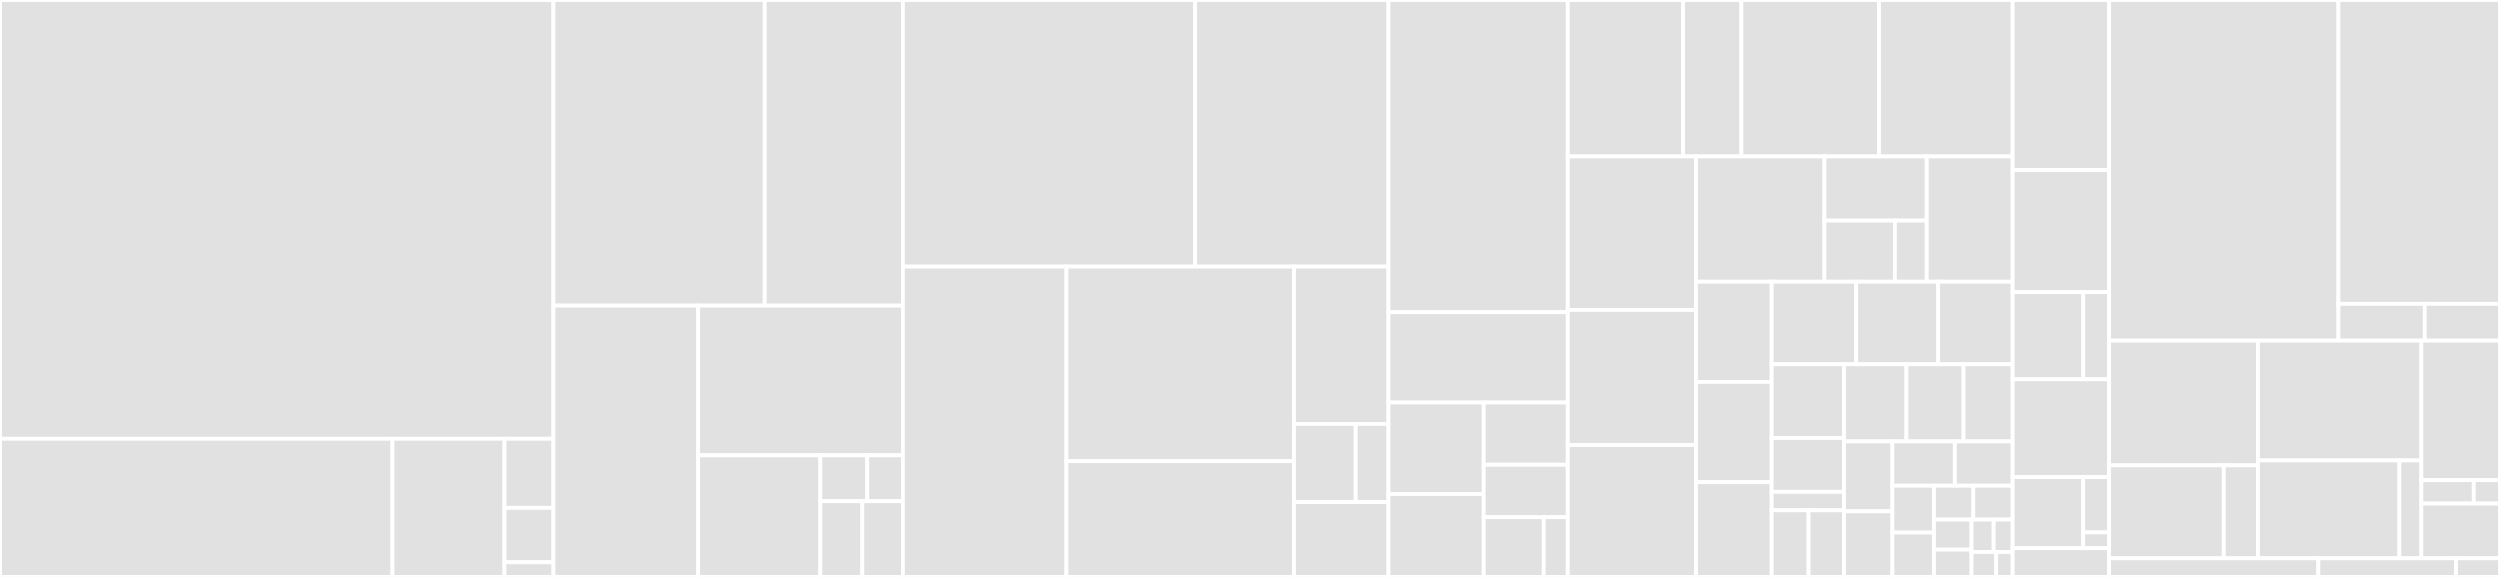 <svg baseProfile="full" width="650" height="150" viewBox="0 0 650 150" version="1.1"
xmlns="http://www.w3.org/2000/svg" xmlns:ev="http://www.w3.org/2001/xml-events"
xmlns:xlink="http://www.w3.org/1999/xlink">

<rect x="0" y="0" width="650" height="150" fill="#333333" stroke="none"/>

<style>rect.s{mask:url(#mask);}</style>
<defs>
  <pattern id="white" width="4" height="4" patternUnits="userSpaceOnUse" patternTransform="rotate(45)">
    <rect width="2" height="2" transform="translate(0,0)" fill="white"></rect>
  </pattern>
  <mask id="mask">
    <rect x="0" y="0" width="100%" height="100%" fill="url(#white)"></rect>
  </mask>
</defs>

<rect x="0" y="0" width="143.895" height="114.077" fill="#e1e1e1" stroke="white" stroke-width="1" class=" tooltipped" data-content="pkg/products/threescale/reconciler.go"><title>pkg/products/threescale/reconciler.go</title></rect>
<rect x="0" y="114.077" width="102.038" height="35.923" fill="#e1e1e1" stroke="white" stroke-width="1" class=" tooltipped" data-content="pkg/products/threescale/three_scale_client.go"><title>pkg/products/threescale/three_scale_client.go</title></rect>
<rect x="102.038" y="114.077" width="29.126" height="35.923" fill="#e1e1e1" stroke="white" stroke-width="1" class=" tooltipped" data-content="pkg/products/threescale/envoyconfig.go"><title>pkg/products/threescale/envoyconfig.go</title></rect>
<rect x="131.165" y="114.077" width="12.731" height="17.961" fill="#e1e1e1" stroke="white" stroke-width="1" class=" tooltipped" data-content="pkg/products/threescale/envoy_prometheusRules.go"><title>pkg/products/threescale/envoy_prometheusRules.go</title></rect>
<rect x="131.165" y="132.039" width="12.731" height="14.151" fill="#e1e1e1" stroke="white" stroke-width="1" class=" tooltipped" data-content="pkg/products/threescale/filters.go"><title>pkg/products/threescale/filters.go</title></rect>
<rect x="131.165" y="146.19" width="12.731" height="3.81" fill="#e1e1e1" stroke="white" stroke-width="1" class=" tooltipped" data-content="pkg/products/threescale/types.go"><title>pkg/products/threescale/types.go</title></rect>
<rect x="143.895" y="0" width="54.937" height="79.461" fill="#e1e1e1" stroke="white" stroke-width="1" class=" tooltipped" data-content="pkg/products/grafana/customerDashboard.go"><title>pkg/products/grafana/customerDashboard.go</title></rect>
<rect x="198.832" y="0" width="35.927" height="79.461" fill="#e1e1e1" stroke="white" stroke-width="1" class=" tooltipped" data-content="pkg/products/grafana/reconciler.go"><title>pkg/products/grafana/reconciler.go</title></rect>
<rect x="143.895" y="79.461" width="37.623" height="70.539" fill="#e1e1e1" stroke="white" stroke-width="1" class=" tooltipped" data-content="pkg/products/marin3r/rateLimitService.go"><title>pkg/products/marin3r/rateLimitService.go</title></rect>
<rect x="181.518" y="79.461" width="53.242" height="38.914" fill="#e1e1e1" stroke="white" stroke-width="1" class=" tooltipped" data-content="pkg/products/marin3r/reconciler.go"><title>pkg/products/marin3r/reconciler.go</title></rect>
<rect x="181.518" y="118.375" width="31.77" height="31.625" fill="#e1e1e1" stroke="white" stroke-width="1" class=" tooltipped" data-content="pkg/products/marin3r/apiUsagePrometheusRules.go"><title>pkg/products/marin3r/apiUsagePrometheusRules.go</title></rect>
<rect x="213.288" y="118.375" width="12.187" height="11.94" fill="#e1e1e1" stroke="white" stroke-width="1" class=" tooltipped" data-content="pkg/products/marin3r/config/config.go"><title>pkg/products/marin3r/config/config.go</title></rect>
<rect x="225.474" y="118.375" width="9.285" height="11.94" fill="#e1e1e1" stroke="white" stroke-width="1" class=" tooltipped" data-content="pkg/products/marin3r/config/unit_conversion.go"><title>pkg/products/marin3r/config/unit_conversion.go</title></rect>
<rect x="213.288" y="130.315" width="10.912" height="19.685" fill="#e1e1e1" stroke="white" stroke-width="1" class=" tooltipped" data-content="pkg/products/marin3r/rejectedRequestsPrometheusRules.go"><title>pkg/products/marin3r/rejectedRequestsPrometheusRules.go</title></rect>
<rect x="224.199" y="130.315" width="10.56" height="19.685" fill="#e1e1e1" stroke="white" stroke-width="1" class=" tooltipped" data-content="pkg/products/marin3r/limitadorClient.go"><title>pkg/products/marin3r/limitadorClient.go</title></rect>
<rect x="234.759" y="0" width="75.969" height="69.319" fill="#e1e1e1" stroke="white" stroke-width="1" class=" tooltipped" data-content="pkg/products/rhssouser/reconciler.go"><title>pkg/products/rhssouser/reconciler.go</title></rect>
<rect x="310.729" y="0" width="50.28" height="69.319" fill="#e1e1e1" stroke="white" stroke-width="1" class=" tooltipped" data-content="pkg/products/rhssocommon/reconciler.go"><title>pkg/products/rhssocommon/reconciler.go</title></rect>
<rect x="234.759" y="69.319" width="42.512" height="80.681" fill="#e1e1e1" stroke="white" stroke-width="1" class=" tooltipped" data-content="pkg/products/rhsso/reconciler.go"><title>pkg/products/rhsso/reconciler.go</title></rect>
<rect x="277.272" y="69.319" width="59.174" height="50.586" fill="#e1e1e1" stroke="white" stroke-width="1" class=" tooltipped" data-content="pkg/products/cloudresources/reconciler.go"><title>pkg/products/cloudresources/reconciler.go</title></rect>
<rect x="277.272" y="119.906" width="59.174" height="30.094" fill="#e1e1e1" stroke="white" stroke-width="1" class=" tooltipped" data-content="pkg/products/mcg/reconciler.go"><title>pkg/products/mcg/reconciler.go</title></rect>
<rect x="336.446" y="69.319" width="24.563" height="40.904" fill="#e1e1e1" stroke="white" stroke-width="1" class=" tooltipped" data-content="pkg/products/obo/alertmanagerConfig.go"><title>pkg/products/obo/alertmanagerConfig.go</title></rect>
<rect x="336.446" y="110.224" width="16.034" height="20.311" fill="#e1e1e1" stroke="white" stroke-width="1" class=" tooltipped" data-content="pkg/products/obo/templateHelper.go"><title>pkg/products/obo/templateHelper.go</title></rect>
<rect x="352.48" y="110.224" width="8.529" height="20.311" fill="#e1e1e1" stroke="white" stroke-width="1" class=" tooltipped" data-content="pkg/products/obo/clusterPackage.go"><title>pkg/products/obo/clusterPackage.go</title></rect>
<rect x="336.446" y="130.535" width="24.563" height="19.465" fill="#e1e1e1" stroke="white" stroke-width="1" class=" tooltipped" data-content="pkg/products/reconciler.go"><title>pkg/products/reconciler.go</title></rect>
<rect x="361.008" y="0" width="46.61" height="81.169" fill="#e1e1e1" stroke="white" stroke-width="1" class=" tooltipped" data-content="pkg/resources/metrics.go"><title>pkg/resources/metrics.go</title></rect>
<rect x="361.008" y="81.169" width="46.61" height="23.489" fill="#e1e1e1" stroke="white" stroke-width="1" class=" tooltipped" data-content="pkg/resources/marketplace/manifestHelper.go"><title>pkg/resources/marketplace/manifestHelper.go</title></rect>
<rect x="361.008" y="104.658" width="24.757" height="23.791" fill="#e1e1e1" stroke="white" stroke-width="1" class=" tooltipped" data-content="pkg/resources/marketplace/manager.go"><title>pkg/resources/marketplace/manager.go</title></rect>
<rect x="361.008" y="128.449" width="24.757" height="21.551" fill="#e1e1e1" stroke="white" stroke-width="1" class=" tooltipped" data-content="pkg/resources/marketplace/configmap_catalog_source_reconciler.go"><title>pkg/resources/marketplace/configmap_catalog_source_reconciler.go</title></rect>
<rect x="385.765" y="104.658" width="21.853" height="16.171" fill="#e1e1e1" stroke="white" stroke-width="1" class=" tooltipped" data-content="pkg/resources/marketplace/implicit_catalog_source_reconciler.go"><title>pkg/resources/marketplace/implicit_catalog_source_reconciler.go</title></rect>
<rect x="385.765" y="120.829" width="21.853" height="13.634" fill="#e1e1e1" stroke="white" stroke-width="1" class=" tooltipped" data-content="pkg/resources/marketplace/grpc_image_catalog_source_reconciler.go"><title>pkg/resources/marketplace/grpc_image_catalog_source_reconciler.go</title></rect>
<rect x="385.765" y="134.463" width="15.609" height="15.537" fill="#e1e1e1" stroke="white" stroke-width="1" class=" tooltipped" data-content="pkg/resources/marketplace/products_installation.go"><title>pkg/resources/marketplace/products_installation.go</title></rect>
<rect x="401.375" y="134.463" width="6.244" height="15.537" fill="#e1e1e1" stroke="white" stroke-width="1" class=" tooltipped" data-content="pkg/resources/marketplace/products_installation_loader.go"><title>pkg/resources/marketplace/products_installation_loader.go</title></rect>
<rect x="407.619" y="0" width="29.982" height="40.675" fill="#e1e1e1" stroke="white" stroke-width="1" class=" tooltipped" data-content="pkg/resources/ratelimit/envoyconfig.go"><title>pkg/resources/ratelimit/envoyconfig.go</title></rect>
<rect x="437.601" y="0" width="15.162" height="40.675" fill="#e1e1e1" stroke="white" stroke-width="1" class=" tooltipped" data-content="pkg/resources/ratelimit/envoy.go"><title>pkg/resources/ratelimit/envoy.go</title></rect>
<rect x="452.762" y="0" width="35.774" height="40.675" fill="#e1e1e1" stroke="white" stroke-width="1" class=" tooltipped" data-content="pkg/resources/backup.go"><title>pkg/resources/backup.go</title></rect>
<rect x="488.537" y="0" width="34.752" height="40.675" fill="#e1e1e1" stroke="white" stroke-width="1" class=" tooltipped" data-content="pkg/resources/reconciler.go"><title>pkg/resources/reconciler.go</title></rect>
<rect x="407.619" y="40.675" width="33.338" height="39.906" fill="#e1e1e1" stroke="white" stroke-width="1" class=" tooltipped" data-content="pkg/resources/poddistribution/poddistribution.go"><title>pkg/resources/poddistribution/poddistribution.go</title></rect>
<rect x="407.619" y="80.581" width="33.338" height="35.125" fill="#e1e1e1" stroke="white" stroke-width="1" class=" tooltipped" data-content="pkg/resources/rhssoClient.go"><title>pkg/resources/rhssoClient.go</title></rect>
<rect x="407.619" y="115.706" width="33.338" height="34.294" fill="#e1e1e1" stroke="white" stroke-width="1" class=" tooltipped" data-content="pkg/resources/quota/quota.go"><title>pkg/resources/quota/quota.go</title></rect>
<rect x="440.957" y="40.675" width="33.401" height="32.57" fill="#e1e1e1" stroke="white" stroke-width="1" class=" tooltipped" data-content="pkg/resources/user/userHelper.go"><title>pkg/resources/user/userHelper.go</title></rect>
<rect x="474.358" y="40.675" width="26.593" height="16.676" fill="#e1e1e1" stroke="white" stroke-width="1" class=" tooltipped" data-content="pkg/resources/backup/aws.go"><title>pkg/resources/backup/aws.go</title></rect>
<rect x="474.358" y="57.351" width="18.31" height="15.894" fill="#e1e1e1" stroke="white" stroke-width="1" class=" tooltipped" data-content="pkg/resources/backup/cronjob.go"><title>pkg/resources/backup/cronjob.go</title></rect>
<rect x="492.668" y="57.351" width="8.283" height="15.894" fill="#e1e1e1" stroke="white" stroke-width="1" class=" tooltipped" data-content="pkg/resources/backup/backup_executor.go"><title>pkg/resources/backup/backup_executor.go</title></rect>
<rect x="500.951" y="40.675" width="22.338" height="32.57" fill="#e1e1e1" stroke="white" stroke-width="1" class=" tooltipped" data-content="pkg/resources/custom-smtp/custom-smtp.go"><title>pkg/resources/custom-smtp/custom-smtp.go</title></rect>
<rect x="440.957" y="73.245" width="19.68" height="26.054" fill="#e1e1e1" stroke="white" stroke-width="1" class=" tooltipped" data-content="pkg/resources/podHelper.go"><title>pkg/resources/podHelper.go</title></rect>
<rect x="440.957" y="99.3" width="19.68" height="26.054" fill="#e1e1e1" stroke="white" stroke-width="1" class=" tooltipped" data-content="pkg/resources/podAntiAffinity.go"><title>pkg/resources/podAntiAffinity.go</title></rect>
<rect x="440.957" y="125.354" width="19.68" height="24.646" fill="#e1e1e1" stroke="white" stroke-width="1" class=" tooltipped" data-content="pkg/resources/finalizers.go"><title>pkg/resources/finalizers.go</title></rect>
<rect x="460.637" y="73.245" width="21.96" height="21.456" fill="#e1e1e1" stroke="white" stroke-width="1" class=" tooltipped" data-content="pkg/resources/sts/sts.go"><title>pkg/resources/sts/sts.go</title></rect>
<rect x="482.598" y="73.245" width="21.315" height="21.456" fill="#e1e1e1" stroke="white" stroke-width="1" class=" tooltipped" data-content="pkg/resources/custom-domain/custom-domain.go"><title>pkg/resources/custom-domain/custom-domain.go</title></rect>
<rect x="503.912" y="73.245" width="19.377" height="21.456" fill="#e1e1e1" stroke="white" stroke-width="1" class=" tooltipped" data-content="pkg/resources/cluster/cluster.go"><title>pkg/resources/cluster/cluster.go</title></rect>
<rect x="460.637" y="94.701" width="18.796" height="19.17" fill="#e1e1e1" stroke="white" stroke-width="1" class=" tooltipped" data-content="pkg/resources/pullSecret.go"><title>pkg/resources/pullSecret.go</title></rect>
<rect x="460.637" y="113.871" width="18.796" height="14.009" fill="#e1e1e1" stroke="white" stroke-width="1" class=" tooltipped" data-content="pkg/resources/k8s/objectQueries.go"><title>pkg/resources/k8s/objectQueries.go</title></rect>
<rect x="460.637" y="127.88" width="18.796" height="4.793" fill="#e1e1e1" stroke="white" stroke-width="1" class=" tooltipped" data-content="pkg/resources/k8s/k8sutil.go"><title>pkg/resources/k8s/k8sutil.go</title></rect>
<rect x="460.637" y="132.673" width="9.598" height="17.327" fill="#e1e1e1" stroke="white" stroke-width="1" class=" tooltipped" data-content="pkg/resources/catalogsource/catalogsource_client_mock.go"><title>pkg/resources/catalogsource/catalogsource_client_mock.go</title></rect>
<rect x="470.235" y="132.673" width="9.198" height="17.327" fill="#e1e1e1" stroke="white" stroke-width="1" class=" tooltipped" data-content="pkg/resources/catalogsource/catalogsource_client.go"><title>pkg/resources/catalogsource/catalogsource_client.go</title></rect>
<rect x="479.433" y="94.701" width="16.23" height="20.066" fill="#e1e1e1" stroke="white" stroke-width="1" class=" tooltipped" data-content="pkg/resources/openshift.go"><title>pkg/resources/openshift.go</title></rect>
<rect x="495.663" y="94.701" width="14.849" height="20.066" fill="#e1e1e1" stroke="white" stroke-width="1" class=" tooltipped" data-content="pkg/resources/password.go"><title>pkg/resources/password.go</title></rect>
<rect x="510.512" y="94.701" width="12.777" height="20.066" fill="#e1e1e1" stroke="white" stroke-width="1" class=" tooltipped" data-content="pkg/resources/logger/logger.go"><title>pkg/resources/logger/logger.go</title></rect>
<rect x="479.433" y="114.767" width="12.587" height="18.167" fill="#e1e1e1" stroke="white" stroke-width="1" class=" tooltipped" data-content="pkg/resources/rhsso.go"><title>pkg/resources/rhsso.go</title></rect>
<rect x="479.433" y="132.934" width="12.587" height="17.066" fill="#e1e1e1" stroke="white" stroke-width="1" class=" tooltipped" data-content="pkg/resources/limitRange.go"><title>pkg/resources/limitRange.go</title></rect>
<rect x="492.019" y="114.767" width="16.236" height="11.523" fill="#e1e1e1" stroke="white" stroke-width="1" class=" tooltipped" data-content="pkg/resources/version.go"><title>pkg/resources/version.go</title></rect>
<rect x="508.256" y="114.767" width="15.034" height="11.523" fill="#e1e1e1" stroke="white" stroke-width="1" class=" tooltipped" data-content="pkg/resources/podTemplate.go"><title>pkg/resources/podTemplate.go</title></rect>
<rect x="492.019" y="126.29" width="10.813" height="12.176" fill="#e1e1e1" stroke="white" stroke-width="1" class=" tooltipped" data-content="pkg/resources/topologyConstraints.go"><title>pkg/resources/topologyConstraints.go</title></rect>
<rect x="492.019" y="138.465" width="10.813" height="11.535" fill="#e1e1e1" stroke="white" stroke-width="1" class=" tooltipped" data-content="pkg/resources/smtp.go"><title>pkg/resources/smtp.go</title></rect>
<rect x="502.832" y="126.29" width="10.228" height="8.807" fill="#e1e1e1" stroke="white" stroke-width="1" class=" tooltipped" data-content="pkg/resources/installPlan.go"><title>pkg/resources/installPlan.go</title></rect>
<rect x="513.061" y="126.29" width="10.228" height="8.807" fill="#e1e1e1" stroke="white" stroke-width="1" class=" tooltipped" data-content="pkg/resources/rhmi/rhmi.go"><title>pkg/resources/rhmi/rhmi.go</title></rect>
<rect x="502.832" y="135.096" width="9.763" height="7.807" fill="#e1e1e1" stroke="white" stroke-width="1" class=" tooltipped" data-content="pkg/resources/events/events.go"><title>pkg/resources/events/events.go</title></rect>
<rect x="502.832" y="142.903" width="9.763" height="7.097" fill="#e1e1e1" stroke="white" stroke-width="1" class=" tooltipped" data-content="pkg/resources/owner/integreatlyOwner.go"><title>pkg/resources/owner/integreatlyOwner.go</title></rect>
<rect x="512.596" y="135.096" width="5.758" height="8.424" fill="#e1e1e1" stroke="white" stroke-width="1" class=" tooltipped" data-content="pkg/resources/waitForResources.go"><title>pkg/resources/waitForResources.go</title></rect>
<rect x="518.354" y="135.096" width="4.935" height="8.424" fill="#e1e1e1" stroke="white" stroke-width="1" class=" tooltipped" data-content="pkg/resources/multiErr.go"><title>pkg/resources/multiErr.go</title></rect>
<rect x="512.596" y="143.52" width="6.416" height="6.48" fill="#e1e1e1" stroke="white" stroke-width="1" class=" tooltipped" data-content="pkg/resources/utils.go"><title>pkg/resources/utils.go</title></rect>
<rect x="519.012" y="143.52" width="4.277" height="6.48" fill="#e1e1e1" stroke="white" stroke-width="1" class=" tooltipped" data-content="pkg/resources/podPriority.go"><title>pkg/resources/podPriority.go</title></rect>
<rect x="523.289" y="0" width="25.084" height="44.199" fill="#e1e1e1" stroke="white" stroke-width="1" class=" tooltipped" data-content="pkg/webhooks/operator_webhooks.go"><title>pkg/webhooks/operator_webhooks.go</title></rect>
<rect x="523.289" y="44.199" width="25.084" height="31.768" fill="#e1e1e1" stroke="white" stroke-width="1" class=" tooltipped" data-content="pkg/webhooks/reconciler.go"><title>pkg/webhooks/reconciler.go</title></rect>
<rect x="523.289" y="75.967" width="18.354" height="22.652" fill="#e1e1e1" stroke="white" stroke-width="1" class=" tooltipped" data-content="pkg/webhooks/webhook_register.go"><title>pkg/webhooks/webhook_register.go</title></rect>
<rect x="541.643" y="75.967" width="6.73" height="22.652" fill="#e1e1e1" stroke="white" stroke-width="1" class=" tooltipped" data-content="pkg/webhooks/rules.go"><title>pkg/webhooks/rules.go</title></rect>
<rect x="523.289" y="98.619" width="25.084" height="25.414" fill="#e1e1e1" stroke="white" stroke-width="1" class=" tooltipped" data-content="pkg/addon/operator_run.go"><title>pkg/addon/operator_run.go</title></rect>
<rect x="523.289" y="124.033" width="18.345" height="18.508" fill="#e1e1e1" stroke="white" stroke-width="1" class=" tooltipped" data-content="pkg/addon/parameters.go"><title>pkg/addon/parameters.go</title></rect>
<rect x="541.634" y="124.033" width="6.739" height="14.395" fill="#e1e1e1" stroke="white" stroke-width="1" class=" tooltipped" data-content="pkg/addon/uninstall.go"><title>pkg/addon/uninstall.go</title></rect>
<rect x="541.634" y="138.428" width="6.739" height="4.113" fill="#e1e1e1" stroke="white" stroke-width="1" class=" tooltipped" data-content="pkg/addon/quota.go"><title>pkg/addon/quota.go</title></rect>
<rect x="523.289" y="142.541" width="25.084" height="7.459" fill="#e1e1e1" stroke="white" stroke-width="1" class=" tooltipped" data-content="pkg/client/sigs_clientset.go"><title>pkg/client/sigs_clientset.go</title></rect>
<rect x="548.373" y="0" width="59.615" height="88.568" fill="#e1e1e1" stroke="white" stroke-width="1" class=" tooltipped" data-content="controllers/rhmi/rhmi_controller.go"><title>controllers/rhmi/rhmi_controller.go</title></rect>
<rect x="607.988" y="0" width="42.012" height="79.002" fill="#e1e1e1" stroke="white" stroke-width="1" class=" tooltipped" data-content="controllers/rhmi/bootstrapReconciler.go"><title>controllers/rhmi/bootstrapReconciler.go</title></rect>
<rect x="607.988" y="79.002" width="22.455" height="9.566" fill="#e1e1e1" stroke="white" stroke-width="1" class=" tooltipped" data-content="controllers/rhmi/types.go"><title>controllers/rhmi/types.go</title></rect>
<rect x="630.443" y="79.002" width="19.557" height="9.566" fill="#e1e1e1" stroke="white" stroke-width="1" class=" tooltipped" data-content="controllers/rhmi/enqueueIntegreatlyOwner.go"><title>controllers/rhmi/enqueueIntegreatlyOwner.go</title></rect>
<rect x="548.373" y="88.568" width="38.692" height="32.414" fill="#e1e1e1" stroke="white" stroke-width="1" class=" tooltipped" data-content="controllers/subscription/subscription_controller.go"><title>controllers/subscription/subscription_controller.go</title></rect>
<rect x="548.373" y="120.983" width="29.807" height="24.176" fill="#e1e1e1" stroke="white" stroke-width="1" class=" tooltipped" data-content="controllers/subscription/csvlocator/csvlocator.go"><title>controllers/subscription/csvlocator/csvlocator.go</title></rect>
<rect x="578.18" y="120.983" width="8.885" height="24.176" fill="#e1e1e1" stroke="white" stroke-width="1" class=" tooltipped" data-content="controllers/subscription/rhmiConfigs/main.go"><title>controllers/subscription/rhmiConfigs/main.go</title></rect>
<rect x="587.064" y="88.568" width="42.488" height="31.149" fill="#e1e1e1" stroke="white" stroke-width="1" class=" tooltipped" data-content="controllers/tenant/apimanagementtenant_controller.go"><title>controllers/tenant/apimanagementtenant_controller.go</title></rect>
<rect x="587.064" y="119.718" width="36.768" height="25.441" fill="#e1e1e1" stroke="white" stroke-width="1" class=" tooltipped" data-content="controllers/namespacelabel/namespacelabel_controller.go"><title>controllers/namespacelabel/namespacelabel_controller.go</title></rect>
<rect x="623.833" y="119.718" width="5.719" height="25.441" fill="#e1e1e1" stroke="white" stroke-width="1" class=" tooltipped" data-content="controllers/namespacelabel/enqueue.go"><title>controllers/namespacelabel/enqueue.go</title></rect>
<rect x="629.552" y="88.568" width="20.448" height="36.259" fill="#e1e1e1" stroke="white" stroke-width="1" class=" tooltipped" data-content="controllers/status/status_controller.go"><title>controllers/status/status_controller.go</title></rect>
<rect x="629.552" y="124.827" width="13.632" height="6.1" fill="#e1e1e1" stroke="white" stroke-width="1" class=" tooltipped" data-content="controllers/status/options.go"><title>controllers/status/options.go</title></rect>
<rect x="643.184" y="124.827" width="6.816" height="6.1" fill="#e1e1e1" stroke="white" stroke-width="1" class=" tooltipped" data-content="controllers/status/utils.go"><title>controllers/status/utils.go</title></rect>
<rect x="629.552" y="130.927" width="20.448" height="14.232" fill="#e1e1e1" stroke="white" stroke-width="1" class=" tooltipped" data-content="controllers/user/user_controller.go"><title>controllers/user/user_controller.go</title></rect>
<rect x="548.373" y="145.159" width="54.392" height="4.841" fill="#e1e1e1" stroke="white" stroke-width="1" class=" tooltipped" data-content="apis/v1alpha1/rhmi_conditions.go"><title>apis/v1alpha1/rhmi_conditions.go</title></rect>
<rect x="602.765" y="145.159" width="35.784" height="4.841" fill="#e1e1e1" stroke="white" stroke-width="1" class=" tooltipped" data-content="apis/v1alpha1/addtoscheme_integreatly_v1alpha1.go"><title>apis/v1alpha1/addtoscheme_integreatly_v1alpha1.go</title></rect>
<rect x="638.549" y="145.159" width="11.451" height="4.841" fill="#e1e1e1" stroke="white" stroke-width="1" class=" tooltipped" data-content="apis/v1alpha1/installationTypesHelper.go"><title>apis/v1alpha1/installationTypesHelper.go</title></rect>
</svg>